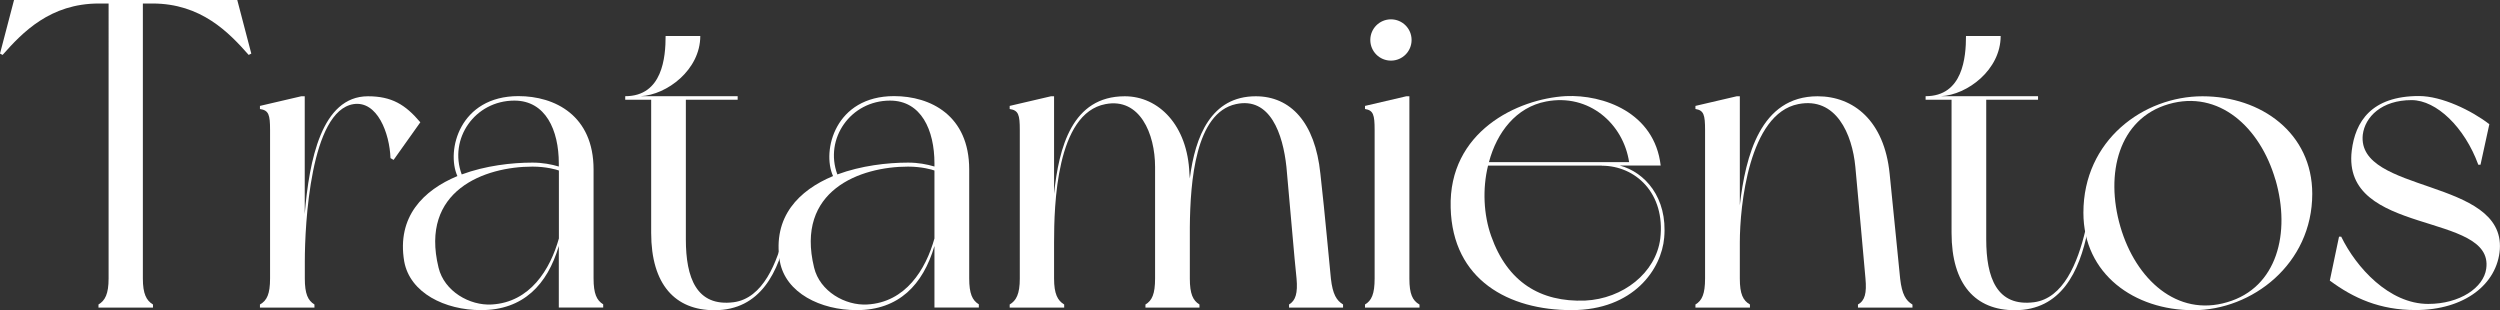<svg xmlns="http://www.w3.org/2000/svg" id="Capa_2" data-name="Capa 2" viewBox="0 0 306.41 38.02"><rect x="0" y="0" width="306.41" height="38.02" fill="#333333" stroke="none"/><defs><style> .cls-1 { fill: #fff; } </style></defs><g id="Capa_1-2" data-name="Capa 1"><g><path class="cls-1" d="M30.8,6.57l-.32.16C28.05,3.98,24.66.43,18.69.43h-1.18v33.71c0,1.88.43,2.69,1.24,3.18v.38h-6.68v-.38c.81-.48,1.24-1.29,1.24-3.18V.43h-1.19C6.14.43,2.75,3.98.32,6.73l-.32-.16L1.72,0h27.36l1.72,6.57Z"></path><path class="cls-1" d="M51.53,14.97l-3.29,4.63-.38-.22c-.11-3.07-1.62-7.05-4.52-6.62-5.28.81-5.98,14.7-5.98,19.28v2.1c0,1.88.38,2.69,1.18,3.18v.38h-6.68v-.38c.86-.48,1.24-1.29,1.24-3.18V15.94c0-1.88-.16-2.42-1.24-2.58v-.38l5.06-1.18h.43v14.43c.54-6.52,2.05-14.43,7.75-14.43,2.91,0,4.58,1.02,6.41,3.18Z"></path><path class="cls-1" d="M73.93,37.69h-5.44v-7.54c-1.4,4.74-4.36,7.86-9.53,7.86-4.42,0-8.72-2.1-9.42-5.98-.92-5.49,2.37-8.72,6.52-10.45-1.4-3.12.27-9.8,7.48-9.8,4.47,0,9.21,2.37,9.21,8.99v13.35c0,1.88.38,2.69,1.18,3.18v.38ZM68.5,29.19v-8.29c-.27-.11-1.56-.48-3.23-.48-5.87,0-13.84,2.91-11.52,12.38.7,2.91,3.82,4.68,6.52,4.52,4.68-.27,7.16-4.25,8.24-8.13ZM56.59,21.38c2.91-1.08,6.14-1.45,8.67-1.45,1.24,0,2.32.21,3.23.48v-.38c0-4.09-1.62-7.7-5.44-7.7-4.85,0-8.08,4.68-6.46,9.05Z"></path><path class="cls-1" d="M96.5,28.27c-1.02,5.06-3.28,9.75-8.94,9.75-4.79,0-7.75-3.12-7.75-9.48V12.22h-3.18v-.43c4.58,0,4.95-4.79,4.95-7.38h4.25c0,4.15-4.09,7.22-7.32,7.38h11.9v.43h-6.35v17.12c0,4.68,1.29,8.29,5.87,7.7,3.55-.48,5.33-4.74,6.3-8.88l.27.11Z"></path><path class="cls-1" d="M119.97,37.69h-5.44v-7.54c-1.4,4.74-4.36,7.86-9.53,7.86-4.42,0-8.72-2.1-9.42-5.98-.92-5.49,2.37-8.72,6.52-10.45-1.4-3.12.27-9.8,7.48-9.8,4.47,0,9.21,2.37,9.21,8.99v13.35c0,1.88.38,2.69,1.18,3.18v.38ZM114.53,29.19v-8.29c-.27-.11-1.56-.48-3.23-.48-5.87,0-13.84,2.91-11.52,12.38.7,2.91,3.82,4.68,6.52,4.52,4.68-.27,7.16-4.25,8.24-8.13ZM102.63,21.38c2.91-1.08,6.14-1.45,8.67-1.45,1.24,0,2.32.21,3.23.48v-.38c0-4.09-1.62-7.7-5.44-7.7-4.85,0-8.08,4.68-6.46,9.05Z"></path><path class="cls-1" d="M164.61,37.32v.38h-6.62v-.38c.81-.48,1.08-1.4.92-3.18-.21-1.78-.97-10.88-1.24-13.68-.43-4.04-1.99-8.62-6.19-7.7-4.95,1.08-5.6,9.42-5.65,15.08v6.3c0,1.88.38,2.69,1.18,3.18v.38h-6.62v-.38c.81-.48,1.18-1.29,1.18-3.18v-13.68c0-4.09-1.88-8.51-6.08-7.7-6.03,1.13-6.3,12.38-6.3,16.96v4.42c0,1.88.43,2.69,1.24,3.18v.38h-6.68v-.38c.81-.48,1.24-1.29,1.24-3.18V15.94c0-1.88-.16-2.42-1.24-2.58v-.38l5.06-1.18h.38v11.96c.59-5.71,2.21-11.96,8.67-11.96,4.15,0,7.7,3.55,7.92,9.48l.05.59c.65-5.22,2.64-10.07,8.08-10.07,4.25,0,7.27,3.18,7.92,9.48.59,5.22,1.08,10.88,1.29,12.87.22,1.94.7,2.69,1.51,3.18Z"></path><path class="cls-1" d="M173.98,37.32v.38h-6.68v-.38c.81-.48,1.18-1.29,1.18-3.18V15.94c0-1.88-.16-2.42-1.18-2.58v-.38l5.06-1.18h.38v22.35c0,1.88.38,2.69,1.24,3.18ZM167.95,4.9c0-1.4,1.13-2.53,2.53-2.53s2.53,1.13,2.53,2.53-1.13,2.53-2.53,2.53-2.53-1.13-2.53-2.53Z"></path><path class="cls-1" d="M203.97,29.13c-.32,3.82-3.72,8.88-11.36,8.88s-14.59-3.66-14.81-12.55c-.27-9.32,8.18-13.35,14.11-13.68,4.58-.21,10.88,1.99,11.63,8.51h-5.01c3.07.81,5.87,3.93,5.44,8.83ZM196.33,20.3h-13.95c-.7,2.85-.54,6.03.38,8.62,1.99,5.65,6.03,8.13,11.52,7.92,4.63-.22,8.67-3.39,9.21-7.59.65-5.6-3.07-8.94-7.16-8.94ZM182.49,19.87h17.18c-.7-4.68-4.9-8.45-10.18-7.43-3.66.7-6.03,3.77-7,7.43Z"></path><path class="cls-1" d="M234.4,37.32v.38h-6.68v-.38c.86-.48,1.08-1.4.92-3.18-.16-1.78-.97-10.88-1.24-13.68-.38-4.04-2.37-8.62-7-7.7-6.03,1.18-7.16,12.44-7.16,16.96v4.42c0,1.88.38,2.69,1.24,3.18v.38h-6.68v-.38c.81-.48,1.18-1.29,1.18-3.18V15.94c0-1.88-.16-2.42-1.18-2.58v-.38l5.06-1.18h.38v13.35c.7-6.03,2.53-13.35,9.53-13.35,4.42,0,8.18,3.02,8.83,9.48.54,5.22,1.08,10.88,1.29,12.87.22,1.94.7,2.69,1.51,3.18Z"></path><path class="cls-1" d="M255.88,28.27c-1.02,5.06-3.28,9.75-8.94,9.75-4.79,0-7.75-3.12-7.75-9.48V12.22h-3.18v-.43c4.58,0,4.95-4.79,4.95-7.38h4.25c0,4.15-4.09,7.22-7.32,7.38h11.9v.43h-6.35v17.12c0,4.68,1.29,8.29,5.87,7.7,3.55-.48,5.33-4.74,6.3-8.88l.27.11Z"></path><path class="cls-1" d="M283.4,23.75c0,8.62-7.38,14.27-14.59,14.27s-13.46-4.42-13.46-11.95c0-8.89,7.38-14.27,14.59-14.27s13.46,4.52,13.46,11.96ZM278.88,22.02c-1.88-6.46-6.95-11.04-13.08-9.26s-7.81,8.51-5.92,15.02c1.88,6.46,6.95,11.09,13.09,9.26,6.14-1.78,7.81-8.51,5.92-15.02Z"></path><path class="cls-1" d="M305.1,15.24l-1.08,4.95h-.27c-1.67-4.58-5.12-7.92-8.18-7.92-3.66,0-5.71,2.05-5.98,4.25-.75,7.22,17.39,5.28,16.8,14.05-.32,4.25-4.31,7.43-10.34,7.43-4.36,0-7.59-1.45-10.5-3.61l1.13-5.38h.27c1.83,3.77,5.87,8.24,10.66,8.24,3.88,0,6.79-1.99,7.11-4.31,1.02-7.05-17.77-3.93-16.48-14.49.43-3.5,2.37-6.68,8.24-6.68,2.8,0,6.46,1.78,8.62,3.45Z"></path></g></g></svg>